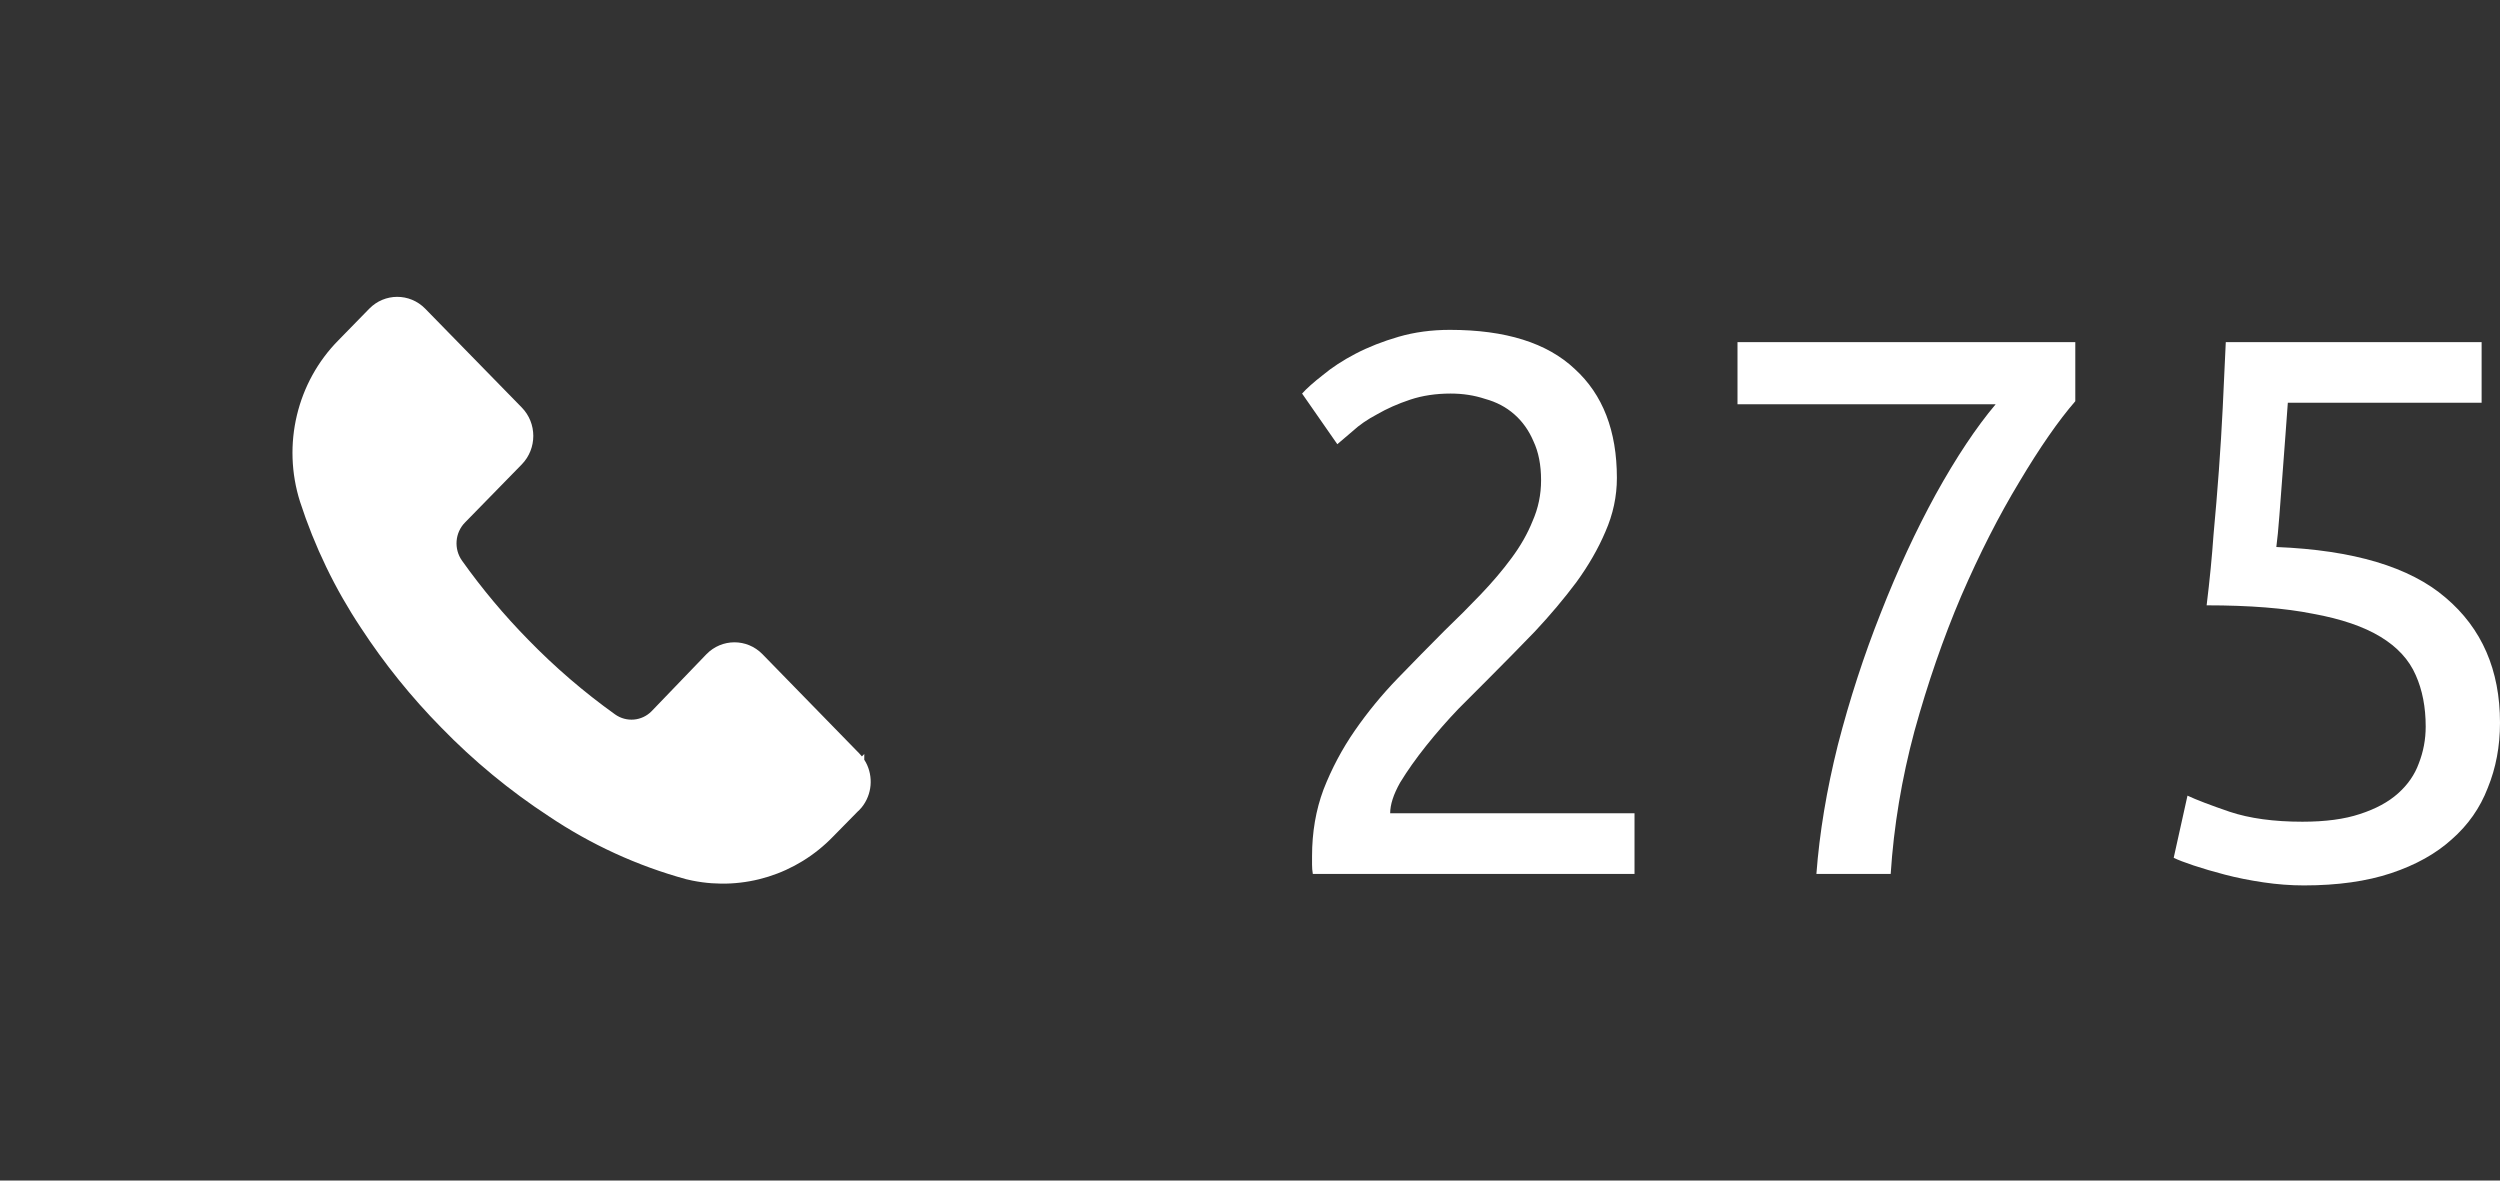 <?xml version="1.0" encoding="UTF-8"?> <svg xmlns="http://www.w3.org/2000/svg" width="144" height="68" viewBox="0 0 144 68" fill="none"><rect x="0" y="0" width="144" height="68" fill="#333333" stroke="none"/><path d="M93.133 27.53C93.133 28.591 92.913 29.622 92.472 30.624C92.06 31.597 91.501 32.569 90.795 33.541C90.089 34.484 89.295 35.427 88.413 36.37C87.53 37.284 86.648 38.182 85.765 39.066C85.265 39.567 84.677 40.157 84.001 40.834C83.353 41.512 82.736 42.219 82.147 42.956C81.559 43.693 81.059 44.4 80.647 45.077C80.265 45.755 80.074 46.344 80.074 46.845H94.148V50.337H75.618C75.588 50.16 75.574 49.983 75.574 49.807C75.574 49.63 75.574 49.468 75.574 49.32C75.574 47.935 75.794 46.654 76.235 45.475C76.706 44.267 77.309 43.133 78.044 42.072C78.78 41.011 79.603 40.009 80.515 39.066C81.427 38.123 82.324 37.21 83.206 36.326C83.942 35.619 84.633 34.926 85.28 34.249C85.957 33.541 86.545 32.849 87.045 32.171C87.574 31.464 87.986 30.742 88.28 30.006C88.604 29.269 88.766 28.488 88.766 27.663C88.766 26.779 88.618 26.028 88.324 25.409C88.06 24.79 87.692 24.274 87.221 23.862C86.751 23.449 86.192 23.155 85.545 22.978C84.927 22.772 84.265 22.669 83.559 22.669C82.706 22.669 81.927 22.786 81.221 23.022C80.515 23.258 79.883 23.538 79.324 23.862C78.765 24.157 78.294 24.481 77.912 24.834C77.53 25.158 77.235 25.409 77.029 25.586L75 22.669C75.265 22.374 75.662 22.02 76.191 21.608C76.721 21.166 77.353 20.753 78.088 20.37C78.824 19.987 79.647 19.663 80.559 19.398C81.471 19.133 82.456 19 83.515 19C86.721 19 89.118 19.751 90.707 21.254C92.325 22.727 93.133 24.82 93.133 27.53Z" fill="white"></path><path d="M104.625 50.337C104.801 47.98 105.213 45.505 105.86 42.912C106.537 40.289 107.36 37.755 108.331 35.309C109.301 32.834 110.36 30.551 111.507 28.459C112.684 26.337 113.831 24.613 114.949 23.287H100.08V19.707H119.537V23.11C118.567 24.23 117.493 25.777 116.317 27.751C115.14 29.696 114.022 31.891 112.963 34.337C111.934 36.753 111.037 39.346 110.272 42.116C109.537 44.856 109.081 47.597 108.904 50.337H104.625Z" fill="white"></path><path d="M131.117 31.508C135.558 31.685 138.809 32.657 140.867 34.425C142.956 36.193 144 38.595 144 41.63C144 42.985 143.765 44.238 143.294 45.387C142.853 46.536 142.162 47.523 141.22 48.348C140.309 49.173 139.147 49.821 137.735 50.293C136.323 50.764 134.646 51 132.705 51C131.94 51 131.161 50.941 130.367 50.823C129.573 50.705 128.837 50.558 128.161 50.381C127.484 50.204 126.881 50.028 126.352 49.851C125.822 49.674 125.44 49.527 125.205 49.409L125.999 45.829C126.499 46.065 127.308 46.374 128.426 46.757C129.573 47.14 130.97 47.331 132.617 47.331C133.941 47.331 135.044 47.184 135.926 46.889C136.838 46.595 137.573 46.197 138.132 45.696C138.691 45.195 139.088 44.621 139.323 43.972C139.588 43.295 139.72 42.587 139.72 41.851C139.72 40.731 139.529 39.744 139.147 38.889C138.764 38.005 138.088 37.269 137.117 36.68C136.147 36.09 134.852 35.648 133.235 35.354C131.617 35.029 129.573 34.867 127.102 34.867C127.278 33.424 127.411 32.068 127.499 30.801C127.617 29.534 127.72 28.297 127.808 27.088C127.896 25.88 127.97 24.687 128.028 23.508C128.087 22.3 128.146 21.033 128.205 19.707H142.941V23.199H131.779C131.749 23.641 131.705 24.245 131.646 25.011C131.587 25.748 131.529 26.529 131.47 27.354C131.411 28.149 131.352 28.93 131.293 29.696C131.235 30.462 131.176 31.066 131.117 31.508Z" fill="white"></path><path fill-rule="evenodd" clip-rule="evenodd" d="M49.636 46.502L49.495 46.659L49.456 46.701L49.449 46.698L47.989 48.183C45.878 50.37 42.84 51.32 39.882 50.723L39.527 50.644C36.71 49.873 34.032 48.644 31.606 47.013C29.363 45.546 27.285 43.831 25.414 41.905C23.688 40.152 22.138 38.227 20.79 36.165C19.299 33.923 18.119 31.48 17.282 28.899C16.24 25.612 17.103 22.004 19.507 19.585L21.265 17.785C22.153 16.873 23.598 16.869 24.49 17.778L30.052 23.47C30.938 24.373 30.942 25.838 30.054 26.75L26.785 30.095C26.204 30.683 26.131 31.621 26.615 32.298C27.764 33.912 29.035 35.431 30.421 36.843C31.961 38.427 33.636 39.867 35.425 41.147C36.081 41.616 36.97 41.537 37.531 40.967L40.689 37.684C41.577 36.771 43.022 36.768 43.915 37.678L49.486 43.389C49.538 43.442 49.587 43.497 49.633 43.554L49.645 43.57L49.783 43.43L49.782 43.763L49.873 43.913C50.312 44.729 50.234 45.758 49.636 46.502ZM28.605 24.929L23.044 19.238C22.952 19.145 22.807 19.145 22.714 19.241L20.948 21.048C19.084 22.924 18.416 25.719 19.22 28.259C19.997 30.652 21.094 32.923 22.484 35.014C23.761 36.968 25.226 38.787 26.86 40.447C28.631 42.27 30.593 43.889 32.72 45.281C34.975 46.796 37.452 47.932 40.031 48.639C42.373 49.212 44.838 48.49 46.538 46.728L48.064 45.176L48.087 45.144C48.122 45.072 48.121 44.986 48.086 44.914L48.038 44.847L42.471 39.139C42.376 39.043 42.231 39.044 42.144 39.134L38.981 42.421C37.712 43.711 35.719 43.888 34.25 42.839C32.362 41.488 30.595 39.968 28.972 38.3C27.514 36.814 26.173 35.212 24.963 33.512C23.891 32.012 24.053 29.937 25.341 28.633L28.605 25.293L28.653 25.225C28.699 25.129 28.683 25.009 28.605 24.929Z" fill="white"></path><path d="M22.625 18.133L25.343 20.203L29.422 24.342V25.722L28.062 27.102L25.343 30.551V31.93L26.023 34L30.781 38.829L33.5 40.899L34.859 42.278L36.219 42.968L37.578 42.278L41.656 39.519V38.139L43.016 38.829L47.774 43.658L48.453 45.728L45.735 48.487L43.016 49.867L37.578 48.487L33.5 47.107L25.343 40.899L19.906 33.31L17.866 27.102L18.546 22.273L22.625 18.133Z" fill="white"></path></svg> 